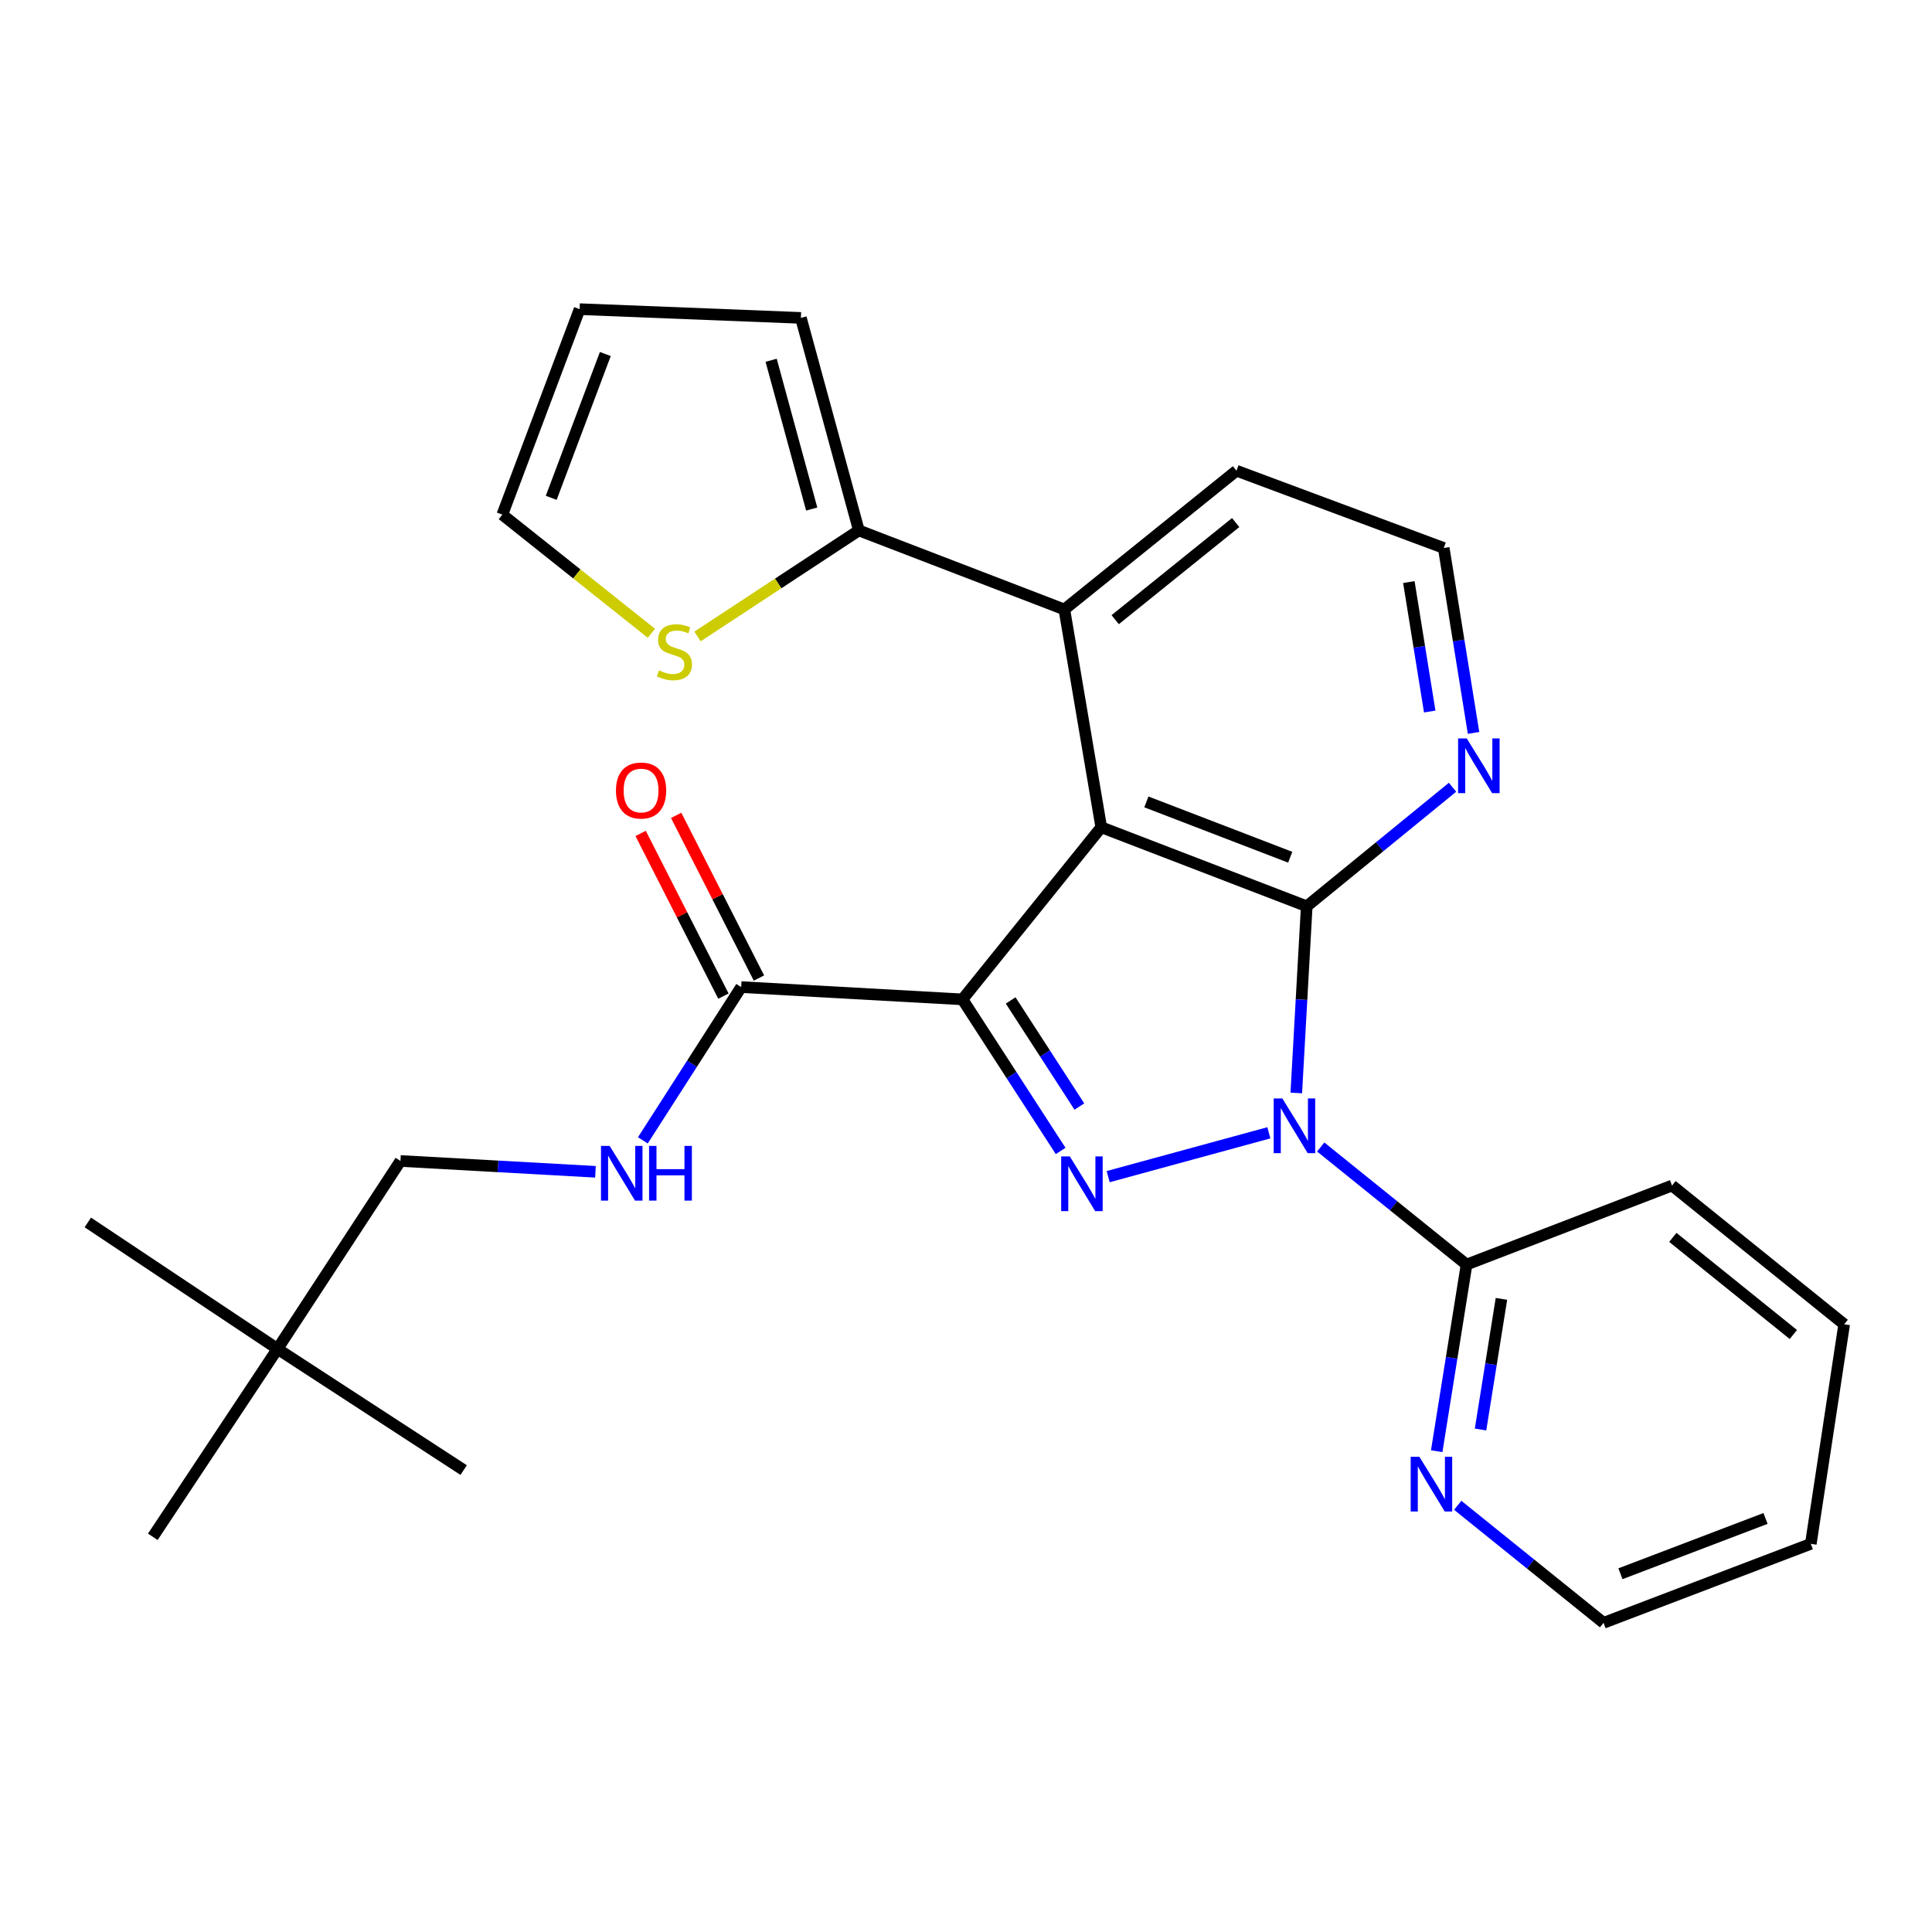 <?xml version='1.0' encoding='iso-8859-1'?>
<svg version='1.1' baseProfile='full'
              xmlns='http://www.w3.org/2000/svg'
                      xmlns:rdkit='http://www.rdkit.org/xml'
                      xmlns:xlink='http://www.w3.org/1999/xlink'
                  xml:space='preserve'
width='1000px' height='1000px' viewBox='0 0 1000 1000'>
<!-- END OF HEADER -->
<rect style='opacity:1.0;fill:#FFFFFF;stroke:none' width='1000' height='1000' x='0' y='0'> </rect>
<path class='bond-0' d='M 332.735,590.253 L 358.186,550.582' style='fill:none;fill-rule:evenodd;stroke:#0000FF;stroke-width:6px;stroke-linecap:butt;stroke-linejoin:miter;stroke-opacity:1' />
<path class='bond-0' d='M 358.186,550.582 L 383.636,510.911' style='fill:none;fill-rule:evenodd;stroke:#000000;stroke-width:6px;stroke-linecap:butt;stroke-linejoin:miter;stroke-opacity:1' />
<path class='bond-1' d='M 308.207,606.52 L 257.74,603.717' style='fill:none;fill-rule:evenodd;stroke:#0000FF;stroke-width:6px;stroke-linecap:butt;stroke-linejoin:miter;stroke-opacity:1' />
<path class='bond-1' d='M 257.74,603.717 L 207.273,600.915' style='fill:none;fill-rule:evenodd;stroke:#000000;stroke-width:6px;stroke-linecap:butt;stroke-linejoin:miter;stroke-opacity:1' />
<path class='bond-2' d='M 639.997,243.639 L 550.91,315.454' style='fill:none;fill-rule:evenodd;stroke:#000000;stroke-width:6px;stroke-linecap:butt;stroke-linejoin:miter;stroke-opacity:1' />
<path class='bond-2' d='M 639.581,270.473 L 577.22,320.743' style='fill:none;fill-rule:evenodd;stroke:#000000;stroke-width:6px;stroke-linecap:butt;stroke-linejoin:miter;stroke-opacity:1' />
<path class='bond-3' d='M 639.997,243.639 L 747.272,283.638' style='fill:none;fill-rule:evenodd;stroke:#000000;stroke-width:6px;stroke-linecap:butt;stroke-linejoin:miter;stroke-opacity:1' />
<path class='bond-4' d='M 550.91,315.454 L 570.004,428.185' style='fill:none;fill-rule:evenodd;stroke:#000000;stroke-width:6px;stroke-linecap:butt;stroke-linejoin:miter;stroke-opacity:1' />
<path class='bond-5' d='M 550.91,315.454 L 444.54,274.55' style='fill:none;fill-rule:evenodd;stroke:#000000;stroke-width:6px;stroke-linecap:butt;stroke-linejoin:miter;stroke-opacity:1' />
<path class='bond-6' d='M 751.835,407.483 L 714.099,438.286' style='fill:none;fill-rule:evenodd;stroke:#0000FF;stroke-width:6px;stroke-linecap:butt;stroke-linejoin:miter;stroke-opacity:1' />
<path class='bond-6' d='M 714.099,438.286 L 676.363,469.09' style='fill:none;fill-rule:evenodd;stroke:#000000;stroke-width:6px;stroke-linecap:butt;stroke-linejoin:miter;stroke-opacity:1' />
<path class='bond-7' d='M 762.706,379.354 L 754.989,331.496' style='fill:none;fill-rule:evenodd;stroke:#0000FF;stroke-width:6px;stroke-linecap:butt;stroke-linejoin:miter;stroke-opacity:1' />
<path class='bond-7' d='M 754.989,331.496 L 747.272,283.638' style='fill:none;fill-rule:evenodd;stroke:#000000;stroke-width:6px;stroke-linecap:butt;stroke-linejoin:miter;stroke-opacity:1' />
<path class='bond-7' d='M 740.024,368.281 L 734.622,334.78' style='fill:none;fill-rule:evenodd;stroke:#0000FF;stroke-width:6px;stroke-linecap:butt;stroke-linejoin:miter;stroke-opacity:1' />
<path class='bond-7' d='M 734.622,334.78 L 729.22,301.28' style='fill:none;fill-rule:evenodd;stroke:#000000;stroke-width:6px;stroke-linecap:butt;stroke-linejoin:miter;stroke-opacity:1' />
<path class='bond-8' d='M 676.363,469.09 L 570.004,428.185' style='fill:none;fill-rule:evenodd;stroke:#000000;stroke-width:6px;stroke-linecap:butt;stroke-linejoin:miter;stroke-opacity:1' />
<path class='bond-8' d='M 667.814,443.699 L 593.363,415.066' style='fill:none;fill-rule:evenodd;stroke:#000000;stroke-width:6px;stroke-linecap:butt;stroke-linejoin:miter;stroke-opacity:1' />
<path class='bond-9' d='M 676.363,469.09 L 673.658,517.405' style='fill:none;fill-rule:evenodd;stroke:#000000;stroke-width:6px;stroke-linecap:butt;stroke-linejoin:miter;stroke-opacity:1' />
<path class='bond-9' d='M 673.658,517.405 L 670.954,565.721' style='fill:none;fill-rule:evenodd;stroke:#0000FF;stroke-width:6px;stroke-linecap:butt;stroke-linejoin:miter;stroke-opacity:1' />
<path class='bond-10' d='M 570.004,428.185 L 498.178,517.272' style='fill:none;fill-rule:evenodd;stroke:#000000;stroke-width:6px;stroke-linecap:butt;stroke-linejoin:miter;stroke-opacity:1' />
<path class='bond-11' d='M 498.178,517.272 L 523.582,556.5' style='fill:none;fill-rule:evenodd;stroke:#000000;stroke-width:6px;stroke-linecap:butt;stroke-linejoin:miter;stroke-opacity:1' />
<path class='bond-11' d='M 523.582,556.5 L 548.987,595.728' style='fill:none;fill-rule:evenodd;stroke:#0000FF;stroke-width:6px;stroke-linecap:butt;stroke-linejoin:miter;stroke-opacity:1' />
<path class='bond-11' d='M 523.115,517.826 L 540.898,545.286' style='fill:none;fill-rule:evenodd;stroke:#000000;stroke-width:6px;stroke-linecap:butt;stroke-linejoin:miter;stroke-opacity:1' />
<path class='bond-11' d='M 540.898,545.286 L 558.681,572.745' style='fill:none;fill-rule:evenodd;stroke:#0000FF;stroke-width:6px;stroke-linecap:butt;stroke-linejoin:miter;stroke-opacity:1' />
<path class='bond-12' d='M 498.178,517.272 L 383.636,510.911' style='fill:none;fill-rule:evenodd;stroke:#000000;stroke-width:6px;stroke-linecap:butt;stroke-linejoin:miter;stroke-opacity:1' />
<path class='bond-13' d='M 573.589,609.024 L 656.763,586.337' style='fill:none;fill-rule:evenodd;stroke:#0000FF;stroke-width:6px;stroke-linecap:butt;stroke-linejoin:miter;stroke-opacity:1' />
<path class='bond-14' d='M 683.603,593.69 L 721.346,624.115' style='fill:none;fill-rule:evenodd;stroke:#0000FF;stroke-width:6px;stroke-linecap:butt;stroke-linejoin:miter;stroke-opacity:1' />
<path class='bond-14' d='M 721.346,624.115 L 759.089,654.541' style='fill:none;fill-rule:evenodd;stroke:#000000;stroke-width:6px;stroke-linecap:butt;stroke-linejoin:miter;stroke-opacity:1' />
<path class='bond-15' d='M 444.54,274.55 L 414.546,164.546' style='fill:none;fill-rule:evenodd;stroke:#000000;stroke-width:6px;stroke-linecap:butt;stroke-linejoin:miter;stroke-opacity:1' />
<path class='bond-15' d='M 420.138,263.476 L 399.142,186.474' style='fill:none;fill-rule:evenodd;stroke:#000000;stroke-width:6px;stroke-linecap:butt;stroke-linejoin:miter;stroke-opacity:1' />
<path class='bond-16' d='M 444.54,274.55 L 402.784,301.991' style='fill:none;fill-rule:evenodd;stroke:#000000;stroke-width:6px;stroke-linecap:butt;stroke-linejoin:miter;stroke-opacity:1' />
<path class='bond-16' d='M 402.784,301.991 L 361.028,329.432' style='fill:none;fill-rule:evenodd;stroke:#CCCC00;stroke-width:6px;stroke-linecap:butt;stroke-linejoin:miter;stroke-opacity:1' />
<path class='bond-17' d='M 414.546,164.546 L 300.005,160.019' style='fill:none;fill-rule:evenodd;stroke:#000000;stroke-width:6px;stroke-linecap:butt;stroke-linejoin:miter;stroke-opacity:1' />
<path class='bond-18' d='M 300.005,160.019 L 260.006,266.366' style='fill:none;fill-rule:evenodd;stroke:#000000;stroke-width:6px;stroke-linecap:butt;stroke-linejoin:miter;stroke-opacity:1' />
<path class='bond-18' d='M 313.314,183.234 L 285.315,257.677' style='fill:none;fill-rule:evenodd;stroke:#000000;stroke-width:6px;stroke-linecap:butt;stroke-linejoin:miter;stroke-opacity:1' />
<path class='bond-19' d='M 260.006,266.366 L 298.586,297.075' style='fill:none;fill-rule:evenodd;stroke:#000000;stroke-width:6px;stroke-linecap:butt;stroke-linejoin:miter;stroke-opacity:1' />
<path class='bond-19' d='M 298.586,297.075 L 337.166,327.783' style='fill:none;fill-rule:evenodd;stroke:#CCCC00;stroke-width:6px;stroke-linecap:butt;stroke-linejoin:miter;stroke-opacity:1' />
<path class='bond-20' d='M 759.089,654.541 L 751.363,702.841' style='fill:none;fill-rule:evenodd;stroke:#000000;stroke-width:6px;stroke-linecap:butt;stroke-linejoin:miter;stroke-opacity:1' />
<path class='bond-20' d='M 751.363,702.841 L 743.637,751.14' style='fill:none;fill-rule:evenodd;stroke:#0000FF;stroke-width:6px;stroke-linecap:butt;stroke-linejoin:miter;stroke-opacity:1' />
<path class='bond-20' d='M 777.142,672.289 L 771.734,706.099' style='fill:none;fill-rule:evenodd;stroke:#000000;stroke-width:6px;stroke-linecap:butt;stroke-linejoin:miter;stroke-opacity:1' />
<path class='bond-20' d='M 771.734,706.099 L 766.325,739.909' style='fill:none;fill-rule:evenodd;stroke:#0000FF;stroke-width:6px;stroke-linecap:butt;stroke-linejoin:miter;stroke-opacity:1' />
<path class='bond-21' d='M 759.089,654.541 L 865.436,613.636' style='fill:none;fill-rule:evenodd;stroke:#000000;stroke-width:6px;stroke-linecap:butt;stroke-linejoin:miter;stroke-opacity:1' />
<path class='bond-22' d='M 754.512,779.139 L 792.255,809.56' style='fill:none;fill-rule:evenodd;stroke:#0000FF;stroke-width:6px;stroke-linecap:butt;stroke-linejoin:miter;stroke-opacity:1' />
<path class='bond-22' d='M 792.255,809.56 L 829.998,839.981' style='fill:none;fill-rule:evenodd;stroke:#000000;stroke-width:6px;stroke-linecap:butt;stroke-linejoin:miter;stroke-opacity:1' />
<path class='bond-23' d='M 829.998,839.981 L 937.274,799.088' style='fill:none;fill-rule:evenodd;stroke:#000000;stroke-width:6px;stroke-linecap:butt;stroke-linejoin:miter;stroke-opacity:1' />
<path class='bond-23' d='M 838.741,814.57 L 913.834,785.945' style='fill:none;fill-rule:evenodd;stroke:#000000;stroke-width:6px;stroke-linecap:butt;stroke-linejoin:miter;stroke-opacity:1' />
<path class='bond-24' d='M 937.274,799.088 L 954.545,685.451' style='fill:none;fill-rule:evenodd;stroke:#000000;stroke-width:6px;stroke-linecap:butt;stroke-linejoin:miter;stroke-opacity:1' />
<path class='bond-25' d='M 954.545,685.451 L 865.436,613.636' style='fill:none;fill-rule:evenodd;stroke:#000000;stroke-width:6px;stroke-linecap:butt;stroke-linejoin:miter;stroke-opacity:1' />
<path class='bond-25' d='M 928.234,690.742 L 865.857,640.471' style='fill:none;fill-rule:evenodd;stroke:#000000;stroke-width:6px;stroke-linecap:butt;stroke-linejoin:miter;stroke-opacity:1' />
<path class='bond-26' d='M 392.829,506.233 L 371.404,464.131' style='fill:none;fill-rule:evenodd;stroke:#000000;stroke-width:6px;stroke-linecap:butt;stroke-linejoin:miter;stroke-opacity:1' />
<path class='bond-26' d='M 371.404,464.131 L 349.978,422.029' style='fill:none;fill-rule:evenodd;stroke:#FF0000;stroke-width:6px;stroke-linecap:butt;stroke-linejoin:miter;stroke-opacity:1' />
<path class='bond-26' d='M 374.443,515.589 L 353.018,473.487' style='fill:none;fill-rule:evenodd;stroke:#000000;stroke-width:6px;stroke-linecap:butt;stroke-linejoin:miter;stroke-opacity:1' />
<path class='bond-26' d='M 353.018,473.487 L 331.592,431.385' style='fill:none;fill-rule:evenodd;stroke:#FF0000;stroke-width:6px;stroke-linecap:butt;stroke-linejoin:miter;stroke-opacity:1' />
<path class='bond-27' d='M 143.641,698.185 L 207.273,600.915' style='fill:none;fill-rule:evenodd;stroke:#000000;stroke-width:6px;stroke-linecap:butt;stroke-linejoin:miter;stroke-opacity:1' />
<path class='bond-28' d='M 143.641,698.185 L 79.093,795.455' style='fill:none;fill-rule:evenodd;stroke:#000000;stroke-width:6px;stroke-linecap:butt;stroke-linejoin:miter;stroke-opacity:1' />
<path class='bond-29' d='M 143.641,698.185 L 239.994,760.911' style='fill:none;fill-rule:evenodd;stroke:#000000;stroke-width:6px;stroke-linecap:butt;stroke-linejoin:miter;stroke-opacity:1' />
<path class='bond-30' d='M 143.641,698.185 L 45.455,632.73' style='fill:none;fill-rule:evenodd;stroke:#000000;stroke-width:6px;stroke-linecap:butt;stroke-linejoin:miter;stroke-opacity:1' />
<path  class='atom-0' d='M 315.555 593.115
L 324.835 608.115
Q 325.755 609.595, 327.235 612.275
Q 328.715 614.955, 328.795 615.115
L 328.795 593.115
L 332.555 593.115
L 332.555 621.435
L 328.675 621.435
L 318.715 605.035
Q 317.555 603.115, 316.315 600.915
Q 315.115 598.715, 314.755 598.035
L 314.755 621.435
L 311.075 621.435
L 311.075 593.115
L 315.555 593.115
' fill='#0000FF'/>
<path  class='atom-0' d='M 335.955 593.115
L 339.795 593.115
L 339.795 605.155
L 354.275 605.155
L 354.275 593.115
L 358.115 593.115
L 358.115 621.435
L 354.275 621.435
L 354.275 608.355
L 339.795 608.355
L 339.795 621.435
L 335.955 621.435
L 335.955 593.115
' fill='#0000FF'/>
<path  class='atom-3' d='M 759.19 382.209
L 768.47 397.209
Q 769.39 398.689, 770.87 401.369
Q 772.35 404.049, 772.43 404.209
L 772.43 382.209
L 776.19 382.209
L 776.19 410.529
L 772.31 410.529
L 762.35 394.129
Q 761.19 392.209, 759.95 390.009
Q 758.75 387.809, 758.39 387.129
L 758.39 410.529
L 754.71 410.529
L 754.71 382.209
L 759.19 382.209
' fill='#0000FF'/>
<path  class='atom-8' d='M 553.739 598.571
L 563.019 613.571
Q 563.939 615.051, 565.419 617.731
Q 566.899 620.411, 566.979 620.571
L 566.979 598.571
L 570.739 598.571
L 570.739 626.891
L 566.859 626.891
L 556.899 610.491
Q 555.739 608.571, 554.499 606.371
Q 553.299 604.171, 552.939 603.491
L 552.939 626.891
L 549.259 626.891
L 549.259 598.571
L 553.739 598.571
' fill='#0000FF'/>
<path  class='atom-9' d='M 663.742 568.566
L 673.022 583.566
Q 673.942 585.046, 675.422 587.726
Q 676.902 590.406, 676.982 590.566
L 676.982 568.566
L 680.742 568.566
L 680.742 596.886
L 676.862 596.886
L 666.902 580.486
Q 665.742 578.566, 664.502 576.366
Q 663.302 574.166, 662.942 573.486
L 662.942 596.886
L 659.262 596.886
L 659.262 568.566
L 663.742 568.566
' fill='#0000FF'/>
<path  class='atom-14' d='M 341.092 346.996
Q 341.412 347.116, 342.732 347.676
Q 344.052 348.236, 345.492 348.596
Q 346.972 348.916, 348.412 348.916
Q 351.092 348.916, 352.652 347.636
Q 354.212 346.316, 354.212 344.036
Q 354.212 342.476, 353.412 341.516
Q 352.652 340.556, 351.452 340.036
Q 350.252 339.516, 348.252 338.916
Q 345.732 338.156, 344.212 337.436
Q 342.732 336.716, 341.652 335.196
Q 340.612 333.676, 340.612 331.116
Q 340.612 327.556, 343.012 325.356
Q 345.452 323.156, 350.252 323.156
Q 353.532 323.156, 357.252 324.716
L 356.332 327.796
Q 352.932 326.396, 350.372 326.396
Q 347.612 326.396, 346.092 327.556
Q 344.572 328.676, 344.612 330.636
Q 344.612 332.156, 345.372 333.076
Q 346.172 333.996, 347.292 334.516
Q 348.452 335.036, 350.372 335.636
Q 352.932 336.436, 354.452 337.236
Q 355.972 338.036, 357.052 339.676
Q 358.172 341.276, 358.172 344.036
Q 358.172 347.956, 355.532 350.076
Q 352.932 352.156, 348.572 352.156
Q 346.052 352.156, 344.132 351.596
Q 342.252 351.076, 340.012 350.156
L 341.092 346.996
' fill='#CCCC00'/>
<path  class='atom-16' d='M 734.651 754.017
L 743.931 769.017
Q 744.851 770.497, 746.331 773.177
Q 747.811 775.857, 747.891 776.017
L 747.891 754.017
L 751.651 754.017
L 751.651 782.337
L 747.771 782.337
L 737.811 765.937
Q 736.651 764.017, 735.411 761.817
Q 734.211 759.617, 733.851 758.937
L 733.851 782.337
L 730.171 782.337
L 730.171 754.017
L 734.651 754.017
' fill='#0000FF'/>
<path  class='atom-22' d='M 318.82 409.171
Q 318.82 402.371, 322.18 398.571
Q 325.54 394.771, 331.82 394.771
Q 338.1 394.771, 341.46 398.571
Q 344.82 402.371, 344.82 409.171
Q 344.82 416.051, 341.42 419.971
Q 338.02 423.851, 331.82 423.851
Q 325.58 423.851, 322.18 419.971
Q 318.82 416.091, 318.82 409.171
M 331.82 420.651
Q 336.14 420.651, 338.46 417.771
Q 340.82 414.851, 340.82 409.171
Q 340.82 403.611, 338.46 400.811
Q 336.14 397.971, 331.82 397.971
Q 327.5 397.971, 325.14 400.771
Q 322.82 403.571, 322.82 409.171
Q 322.82 414.891, 325.14 417.771
Q 327.5 420.651, 331.82 420.651
' fill='#FF0000'/>
</svg>
